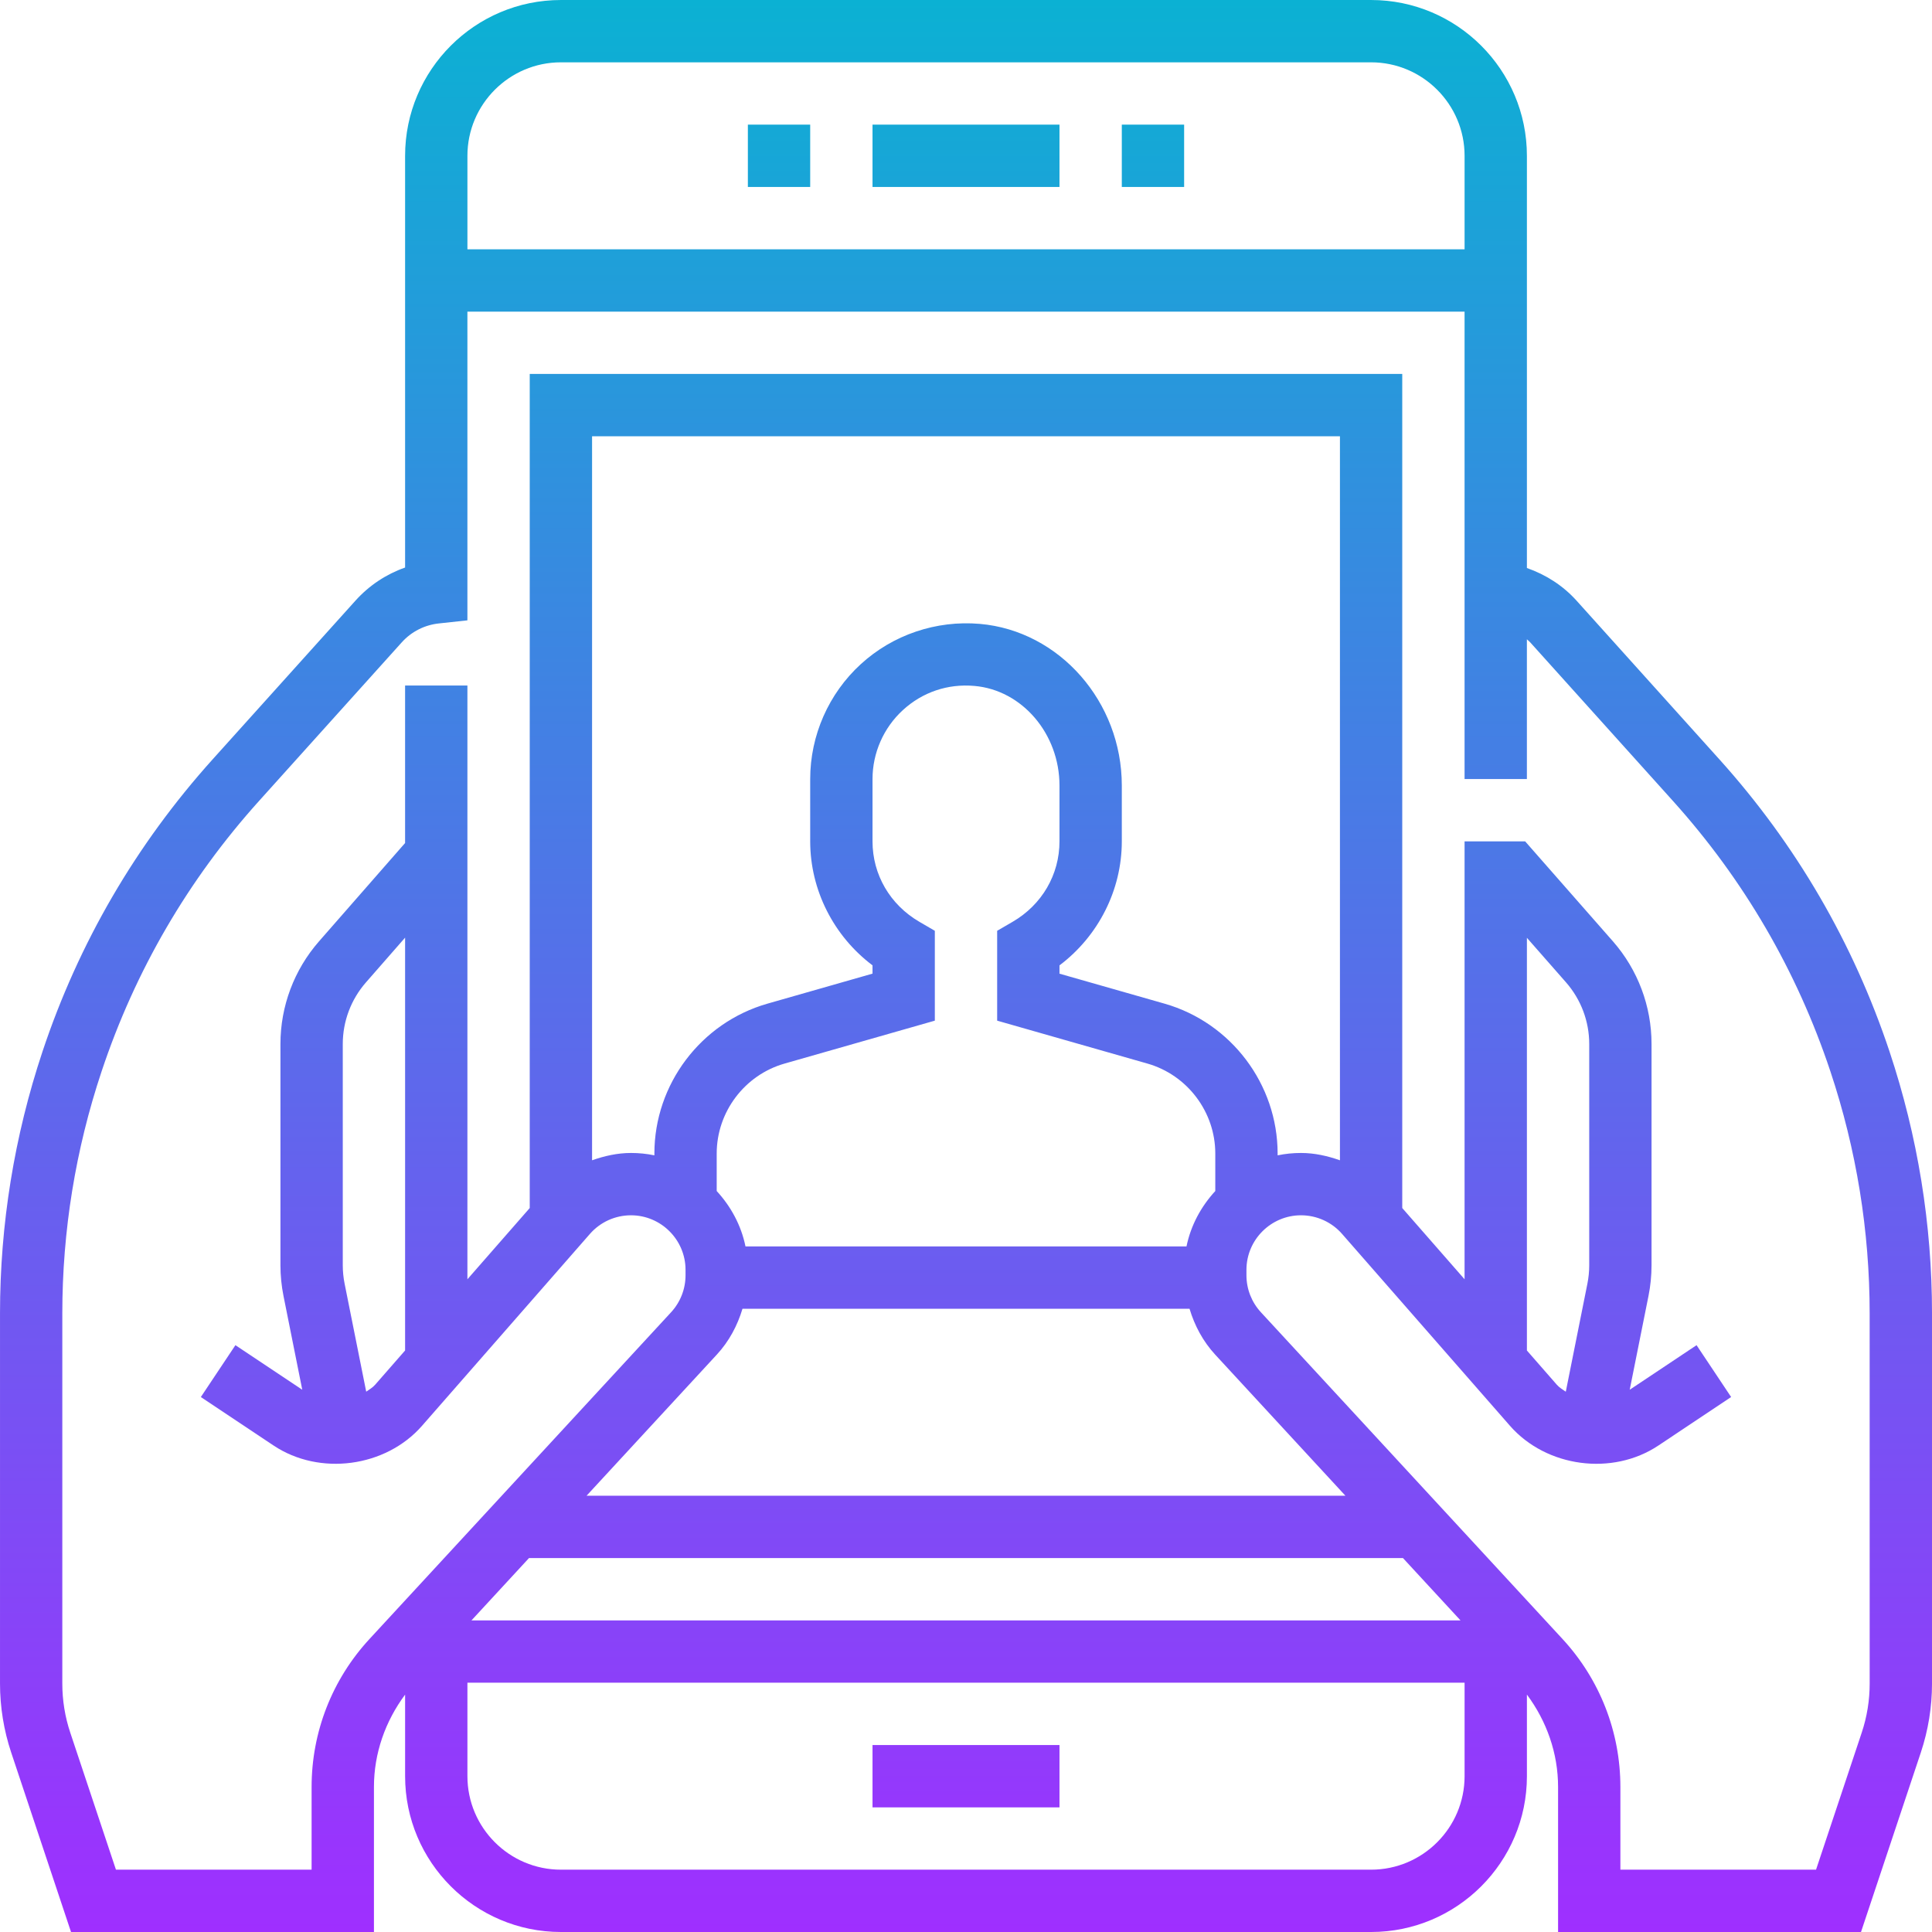<svg height="496pt" viewBox="0 0 496 496" width="496pt" xmlns="http://www.w3.org/2000/svg" xmlns:xlink="http://www.w3.org/1999/xlink"><linearGradient id="a" gradientUnits="userSpaceOnUse" x1="248" x2="248" y1="496" y2="0"><stop offset="0" stop-color="#9f2fff"/><stop offset="1" stop-color="#0bb1d3"/></linearGradient><path d="m441.398 194.93-36.656-40.73c-3.496-3.879-7.902-6.68-12.742-8.375v-105.824c0-22.055-17.945-40-40-40h-208c-22.055 0-40 17.945-40 40v105.703c-4.855 1.703-9.238 4.602-12.742 8.496l-36.656 40.73c-19.68 21.871-34.387 47.109-43.691 75.023-7.238 21.734-10.91 44.367-10.91 67.262v94.992c0 6.031.969 11.992 2.871 17.715l15.359 46.078h77.77v-37.23c0-8.641 2.902-16.859 8-23.715v20.945c0 22.055 17.945 40 40 40h208c22.055 0 40-17.945 40-40v-20.953c5.098 6.863 8 15.082 8 23.715v37.238h77.77l15.359-46.078c1.902-5.723 2.871-11.684 2.871-17.715v-94.992c0-22.902-3.672-45.527-10.91-67.262-9.305-27.914-24.012-53.152-43.691-75.023zm-321.398-154.93c0-13.23 10.77-24 24-24h208c13.23 0 24 10.77 24 24v24h-256zm256 416c0 13.23-10.77 24-24 24h-208c-13.23 0-24-10.77-24-24v-24h256zm-77.008-198.328-26.992-7.703v-2.129c9.969-7.512 16-19.328 16-31.832v-14.336c0-21.504-16.008-39.727-36.449-41.504-11.191-.969-22.344 2.801-30.574 10.352-8.25 7.551-12.977 18.305-12.977 29.48v16c0 12.504 6.031 24.328 16 31.832v2.129l-26.992 7.711c-17.078 4.887-29.008 20.703-29.008 38.465v.473c-1.945-.402-3.953-.609-6.008-.609-3.465 0-6.801.754-9.992 1.879v-185.879h192v185.879c-3.191-1.125-6.527-1.879-9.992-1.879-2.055 0-4.07.207-6.008.609v-.473c0-17.762-11.93-33.578-29.008-38.465zm-62.969-21.023c-7.527-4.383-12.023-12.105-12.023-20.648v-16c0-6.703 2.84-13.16 7.793-17.695 5.008-4.602 11.512-6.824 18.383-6.207 12.23 1.062 21.824 12.285 21.824 25.566v14.336c0 8.543-4.496 16.266-12.023 20.648l-3.977 2.312v23.07l38.594 11.023c10.246 2.938 17.406 12.426 17.406 23.082v9.633c-3.625 3.941-6.281 8.789-7.391 14.23h-113.219c-1.109-5.441-3.766-10.289-7.391-14.23v-9.633c0-10.664 7.16-20.152 17.406-23.082l38.594-11.023v-23.07zm-51.977 111.094c3.121-3.383 5.273-7.422 6.57-11.742h114.773c1.297 4.32 3.449 8.359 6.57 11.754l33.453 36.246h-194.828zm176.137 52.258 14.77 16h-253.914l14.77-16zm119.816 32.207c0 4.312-.688 8.562-2.055 12.648l-11.715 35.145h-50.23v-21.23c0-14.121-5.273-27.609-14.848-37.984l-77.434-83.883c-2.398-2.598-3.719-5.973-3.719-9.512v-1.383c0-7.719 6.289-14.008 14.008-14.008 4.039 0 7.887 1.742 10.543 4.785l43.105 49.262c9.344 10.672 26.32 12.93 38.105 5.059l18.672-12.449-8.875-13.312-17.16 11.441 4.824-24.113c.512-2.566.777-5.207.777-7.84v-56.809c0-9.695-3.512-19.047-9.902-26.344l-22.547-25.68h-15.551v112.426l-16-18.289v-214.137h-224v214.137l-16 18.289v-152.426h-16v40.426l-22.105 25.254c-6.383 7.297-9.895 16.648-9.895 26.344v56.809c0 2.633.266 5.273.777 7.84l4.824 24.113-17.16-11.441-8.875 13.312 18.672 12.449c11.785 7.863 28.77 5.613 38.105-5.059l43.105-49.262c2.656-3.043 6.496-4.785 10.543-4.785 7.719 0 14.008 6.289 14.008 14.008v1.383c0 3.531-1.32 6.906-3.711 9.504l-77.434 83.891c-9.582 10.375-14.855 23.863-14.855 37.984v21.23h-50.23l-11.715-35.145c-1.367-4.078-2.055-8.336-2.055-12.648v-94.992c0-21.176 3.391-42.109 10.098-62.199 8.605-25.816 22.199-49.16 40.398-69.383l36.656-40.73c2.496-2.773 5.918-4.496 9.641-4.863l7.207-.781v-79.258h256v120h16v-35.879c.281.27.594.496.855.789l36.656 40.73c18.199 20.223 31.793 43.566 40.398 69.383 6.699 20.09 10.09 41.016 10.09 62.191zm-88-85.496v-105.949l10.062 11.461c3.824 4.379 5.938 9.984 5.938 15.801v56.809c0 1.574-.16 3.16-.465 4.703l-5.551 27.754c-.793-.562-1.641-1.031-2.289-1.777zm-288-105.992v105.984l-7.695 8.801c-.648.742-1.496 1.215-2.289 1.777l-5.551-27.754c-.305-1.535-.465-3.121-.465-4.695v-56.809c0-5.816 2.113-11.422 5.938-15.801zm120-208.719h48v16h-48zm48 432h-48v-16h48zm16-432h16v16h-16zm-96 0h16v16h-16zm0 0" fill="url(#a)"/></svg>